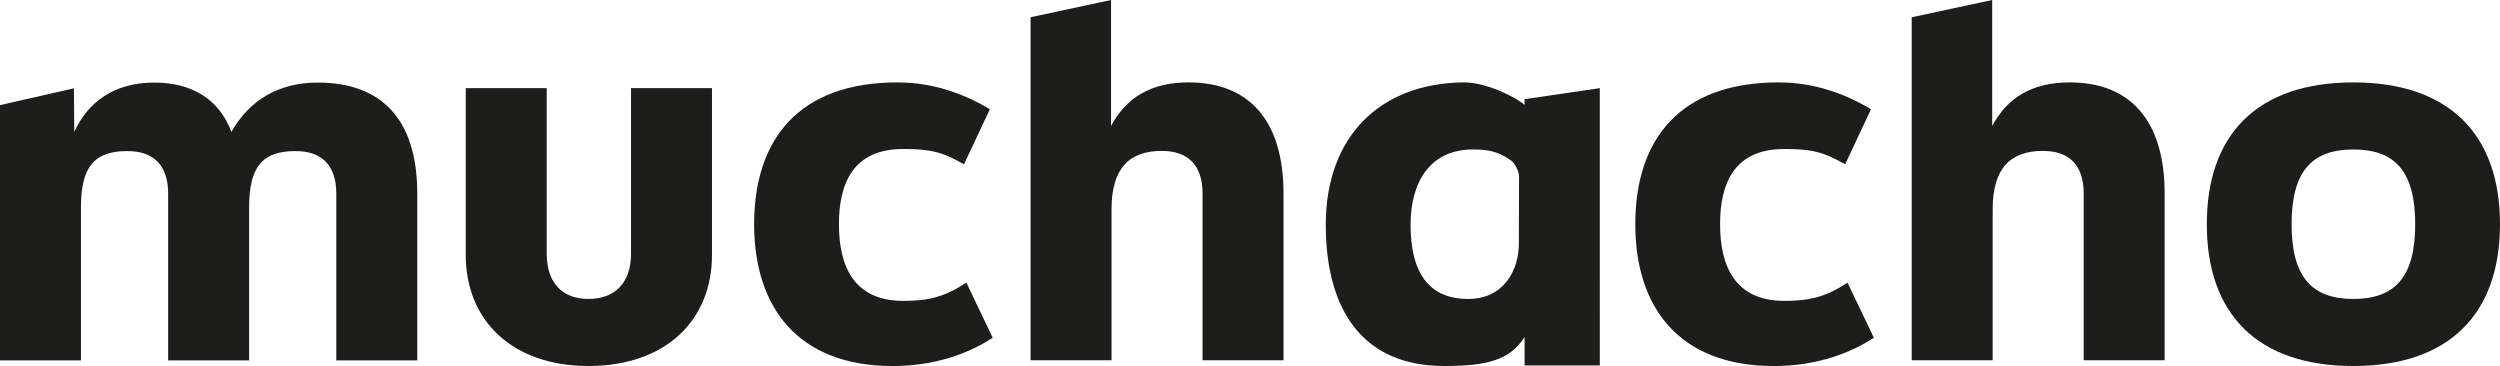 <svg viewBox="0 0 858.777 125.728" xmlns="http://www.w3.org/2000/svg" data-name="Capa 2" id="Capa_2">
  <defs>
    <style>
      .cls-1 {
        fill: #1d1d1b;
      }
    </style>
  </defs>
  <g data-name="Capa 1" id="Capa_1-2">
    <path d="m0,123.809V36.113l25.391-5.777.117,14.976c4.772-10.368,13.824-16.95,27.482-16.95,13.166,0,22.382,5.924,26.496,16.95,6.418-11.355,16.785-16.95,29.621-16.95,21.888,0,34.23,12.507,34.23,38.179v57.269h-27.812v-57.269c0-9.71-4.936-14.646-13.987-14.646-11.026,0-15.963,4.937-15.963,19.254v52.661h-27.812v-57.269c0-9.71-4.936-14.646-13.987-14.646-11.026,0-15.963,4.937-15.963,19.254v52.661H0Z" class="cls-1"></path>
    <path d="m159.99,87.549V30.28h27.811v56.775c0,10.368,5.596,15.634,14.317,15.634,8.887,0,14.646-5.266,14.646-15.634V30.28h27.811v57.269c0,22.71-16.128,38.179-42.458,38.179-26.002,0-42.129-15.469-42.129-38.179Z" class="cls-1"></path>
    <path d="m259.056,77.017c0-29.128,15.305-48.711,49.206-48.711,8.393,0,19.418,1.81,31.761,9.216l-8.887,18.925c-7.405-4.279-11.52-5.266-20.899-5.266-17.115,0-22.052,11.684-22.052,25.837s4.936,26.331,22.052,26.331c8.722,0,14.152-1.316,21.723-6.253l9.051,18.925c-10.367,6.747-22.381,9.709-34.395,9.709-32.584,0-47.56-20.241-47.56-48.711Z" class="cls-1"></path>
    <path d="m354.01,123.754V5.925l27.648-5.925v43.281c5.267-9.874,13.823-14.976,26.66-14.976,20.241,0,32.584,12.507,32.584,38.179v57.269h-27.811v-57.269c0-9.71-4.938-14.646-13.988-14.646-11.026,0-17.279,5.76-17.279,20.077v51.838h-27.812Z" class="cls-1"></path>
    <path d="m549.556,125.537h-25.845v-9.818c-4.938,8.063-13.162,10.009-27.644,10.009-27.977,0-40.648-19.254-40.648-48.547,0-30.116,18.434-48.529,47.23-48.876,7.813-.094,17.973,5.017,21.062,7.752v-1.981l25.84-3.796v63.523m-27.811-10.203l.073-23.078c-.036-1.778-1.475-4.497-2.93-5.52-4.407-3.096-8.013-3.656-12.94-3.656-14.812,0-21.394,11.355-21.394,25.837,0,15.798,5.76,25.508,19.748,25.508,12.342,0,17.443-9.874,17.443-19.09Z" class="cls-1"></path>
    <path d="m561.739,77.017c0-29.128,15.305-48.711,49.206-48.711,8.393,0,19.418,1.81,31.761,9.216l-8.887,18.925c-7.405-4.279-11.52-5.266-20.899-5.266-17.115,0-22.052,11.684-22.052,25.837s4.936,26.331,22.052,26.331c8.722,0,14.152-1.316,21.723-6.253l9.051,18.925c-10.367,6.747-22.381,9.709-34.395,9.709-32.584,0-47.56-20.241-47.56-48.711Z" class="cls-1"></path>
    <path d="m656.691,123.754V5.925l27.648-5.925v43.281c5.267-9.874,13.823-14.976,26.66-14.976,20.241,0,32.584,12.507,32.584,38.179v57.269h-27.811v-57.269c0-9.71-4.938-14.646-13.988-14.646-11.026,0-17.279,5.76-17.279,20.077v51.838h-27.812Z" class="cls-1"></path>
    <path d="m758.062,77.017c0-30.774,17.28-48.711,50.357-48.711,32.913,0,50.357,17.938,50.357,48.711s-17.444,48.711-50.357,48.711c-33.077,0-50.357-17.938-50.357-48.711Zm71.587,0c0-18.102-6.912-25.672-21.23-25.672s-21.229,7.57-21.229,25.672,6.911,25.672,21.229,25.672,21.23-7.57,21.23-25.672Z" class="cls-1"></path>
  </g>
</svg>